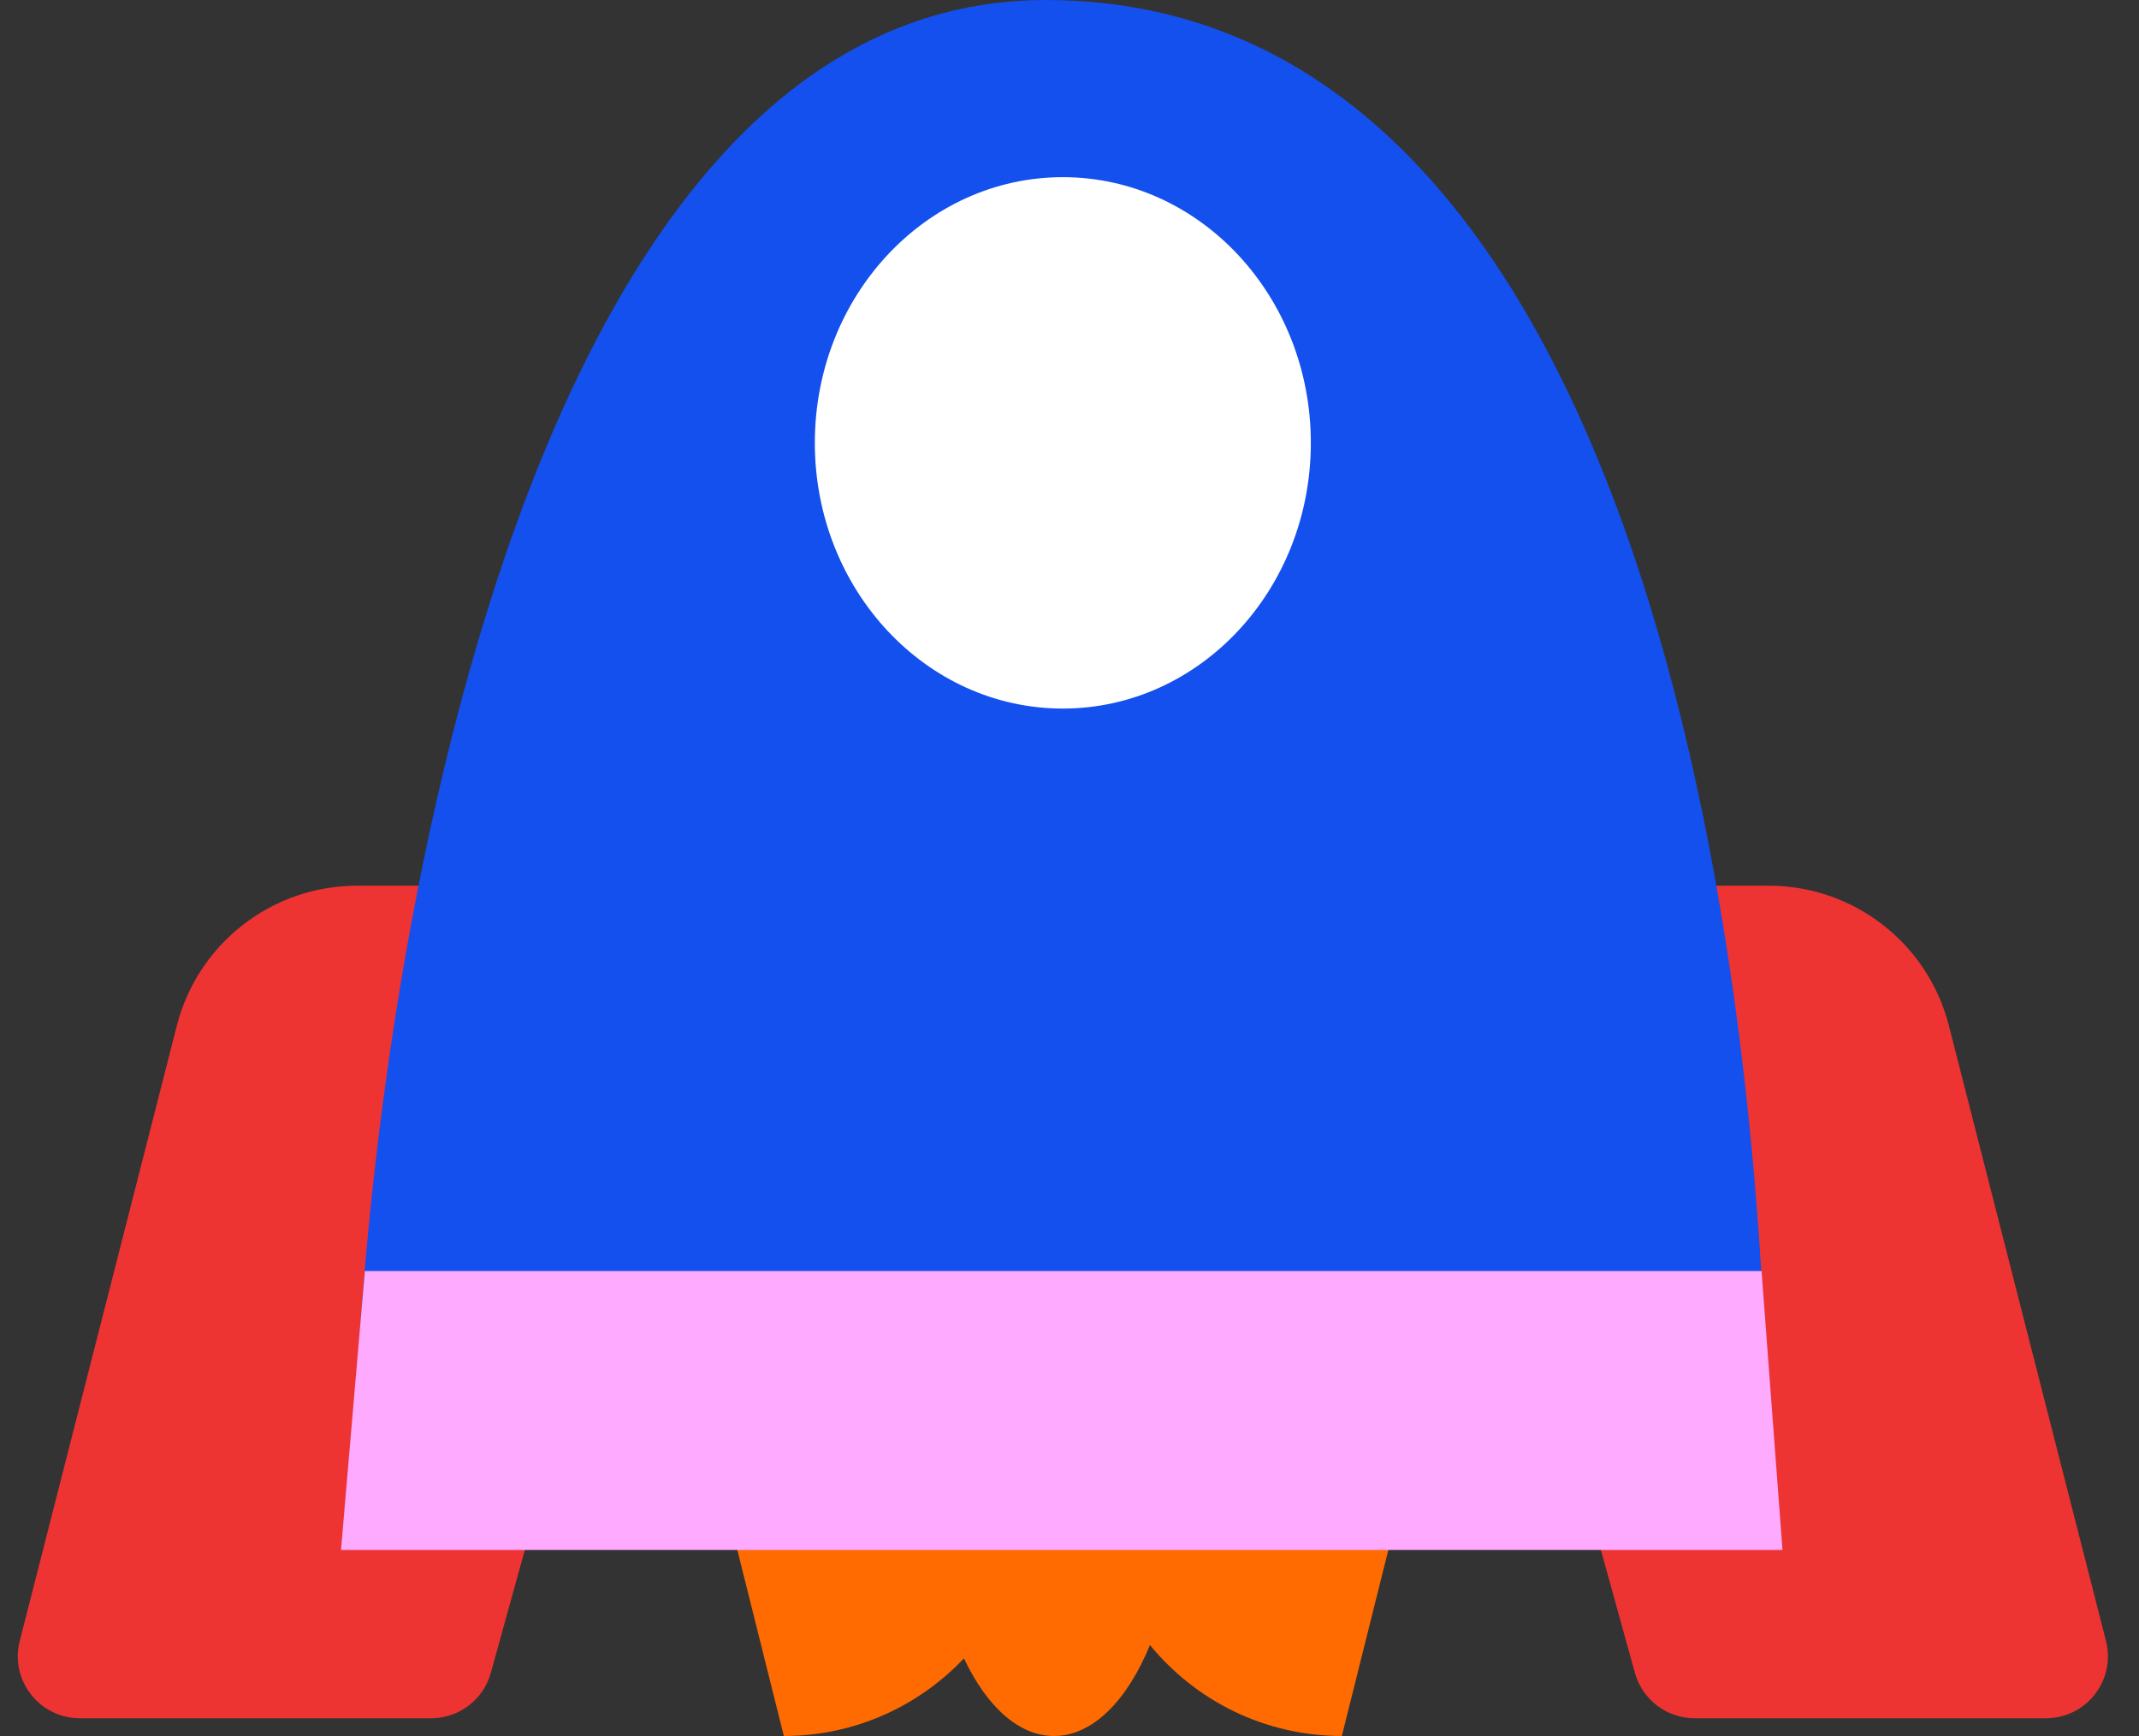 <svg width="69" height="56" viewBox="0 0 69 56" fill="none" xmlns="http://www.w3.org/2000/svg">
<rect x="0" y="0" width="69" height="56" fill="#333333" stroke="none"/>
<path d="M57.055 28.571H47.029C46.368 28.571 45.889 29.201 46.066 29.838L52.738 53.962C52.978 54.828 53.766 55.428 54.666 55.428H65.998C67.303 55.428 68.258 54.198 67.935 52.934L62.868 33.087C62.19 30.43 59.797 28.571 57.055 28.571Z" fill="#EE3333"/>
<path d="M11.518 28.571H21.543C22.204 28.571 22.683 29.201 22.507 29.838L15.834 53.962C15.595 54.828 14.806 55.428 13.907 55.428H2.575C1.27 55.428 0.314 54.198 0.637 52.934L5.704 33.087C6.383 30.43 8.776 28.571 11.518 28.571Z" fill="#EE3333"/>
<path d="M33.725 0C15.428 0 11.428 36.571 11.428 48H57.035C57.035 33.143 53.713 0 33.725 0Z" fill="#1350EE"/>
<path d="M45.285 48L43.285 56C40.79 56 38.562 54.857 37.095 53.066C36.361 54.857 35.248 56 34 56C32.855 56 31.824 55.038 31.095 53.496C29.637 55.037 27.574 56 25.285 56L23.285 48H45.285Z" fill="#FF6B00"/>
<ellipse cx="34.285" cy="14.286" rx="8" ry="8.571" fill="white"/>
<path d="M11.77 41H56.824L57.5 50H11L11.77 41Z" fill="#FDAAFF"/>
</svg>
